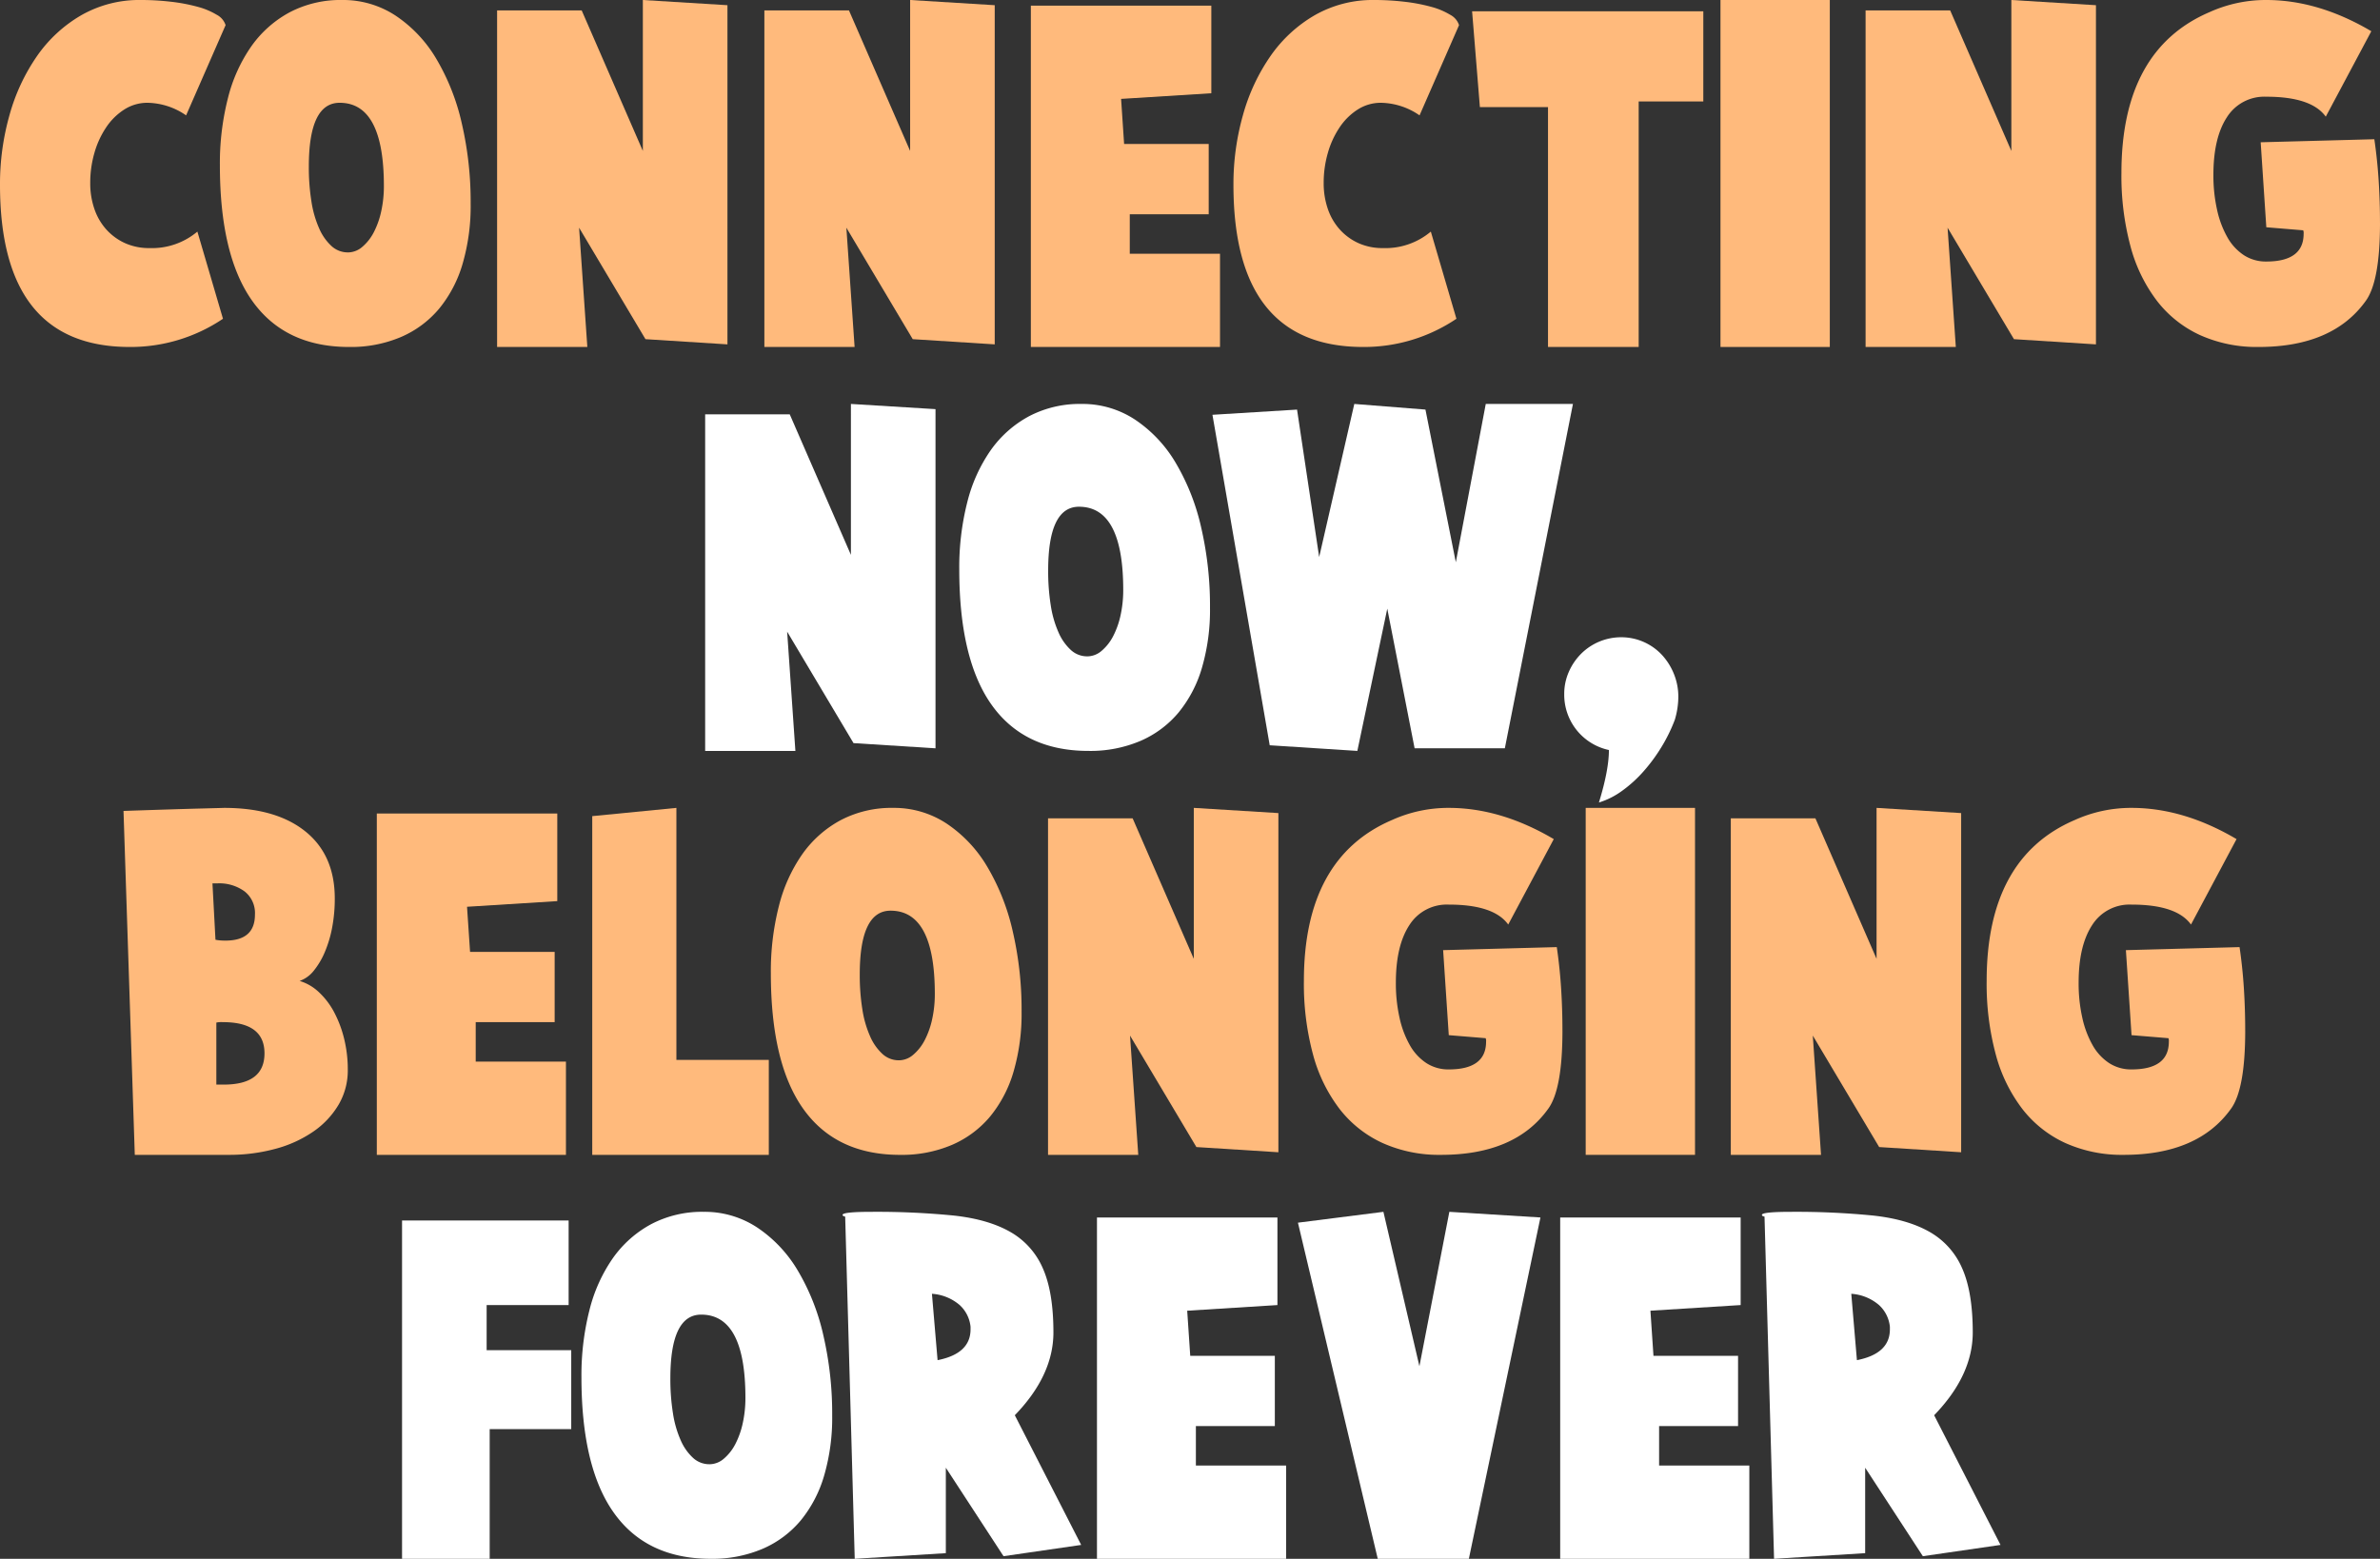 <svg xmlns="http://www.w3.org/2000/svg" width="641.109" height="420" viewBox="0 0 641.109 420">
  <rect x="0" y="0" width="641.109" height="420" fill="#333333" stroke="none"/>
  <g id="Group_100" data-name="Group 100" transform="translate(-680 -1327.7)">
    <g id="Group_97" data-name="Group 97" transform="translate(680 1327.7)">
      <path id="Path_406" data-name="Path 406" d="M50.132,31.085a18.739,18.739,0,0,0-10.4-3.389,11.462,11.462,0,0,0-6.252,1.811,16.6,16.6,0,0,0-4.908,4.85,24.234,24.234,0,0,0-3.155,6.895,28.96,28.96,0,0,0-1.11,8.063,21.122,21.122,0,0,0,1.11,6.953,15.965,15.965,0,0,0,3.214,5.551A15.217,15.217,0,0,0,33.655,65.5a15.763,15.763,0,0,0,6.661,1.344A18.964,18.964,0,0,0,53.17,62.4l6.895,23.488a44.513,44.513,0,0,1-25.124,7.6Q0,93.487,0,49.782A68.115,68.115,0,0,1,2.571,30.968a52.351,52.351,0,0,1,7.42-15.893A37.261,37.261,0,0,1,21.911,4.091,31.492,31.492,0,0,1,37.979,0a69.234,69.234,0,0,1,8.063.467A47.513,47.513,0,0,1,53.17,1.812a19.729,19.729,0,0,1,5.2,2.162,4.846,4.846,0,0,1,2.4,2.8Z" transform="translate(0 0)" fill="#ffba7c"/>
      <path id="Path_407" data-name="Path 407" d="M84.657,0A25.68,25.68,0,0,1,99.03,4.208a35.909,35.909,0,0,1,10.926,11.569,59.814,59.814,0,0,1,6.895,17.412,93.685,93.685,0,0,1,2.4,21.736,55.519,55.519,0,0,1-2.162,16.126,34.037,34.037,0,0,1-6.31,12.095A27.624,27.624,0,0,1,100.491,90.8a34.465,34.465,0,0,1-13.964,2.688q-17.178,0-26-12.27T51.7,44.524a70.977,70.977,0,0,1,2.162-18.054,42.185,42.185,0,0,1,6.369-14.081A30.058,30.058,0,0,1,70.576,3.273,29.474,29.474,0,0,1,84.657,0m1.519,68.011a5.974,5.974,0,0,0,3.915-1.519,12.929,12.929,0,0,0,3.1-3.973,22.51,22.51,0,0,0,1.987-5.668,31.443,31.443,0,0,0,.7-6.719q0-22.437-11.919-22.437-8.3,0-8.3,17.178a58.184,58.184,0,0,0,.7,9.407,28.485,28.485,0,0,0,2.1,7.3,13.978,13.978,0,0,0,3.33,4.733,6.456,6.456,0,0,0,4.382,1.694" transform="translate(7.531 0)" fill="#ffba7c"/>
      <path id="Path_408" data-name="Path 408" d="M178.932,92.786l-22.086-1.4L138.967,61.351l2.22,32.136H116.88V2.805h22.787l16.477,37.862V0l22.787,1.4Z" transform="translate(17.025 0)" fill="#ffba7c"/>
      <path id="Path_409" data-name="Path 409" d="M241.774,92.786l-22.086-1.4L201.808,61.351l2.22,32.136H179.722V2.805H202.51l16.477,37.862V0l22.787,1.4Z" transform="translate(26.179 0)" fill="#ffba7c"/>
      <path id="Path_410" data-name="Path 410" d="M293.33,93.293H242.38V1.327h48.613V24.932l-24.306,1.519L267.5,38.6h22.787V57.535H269.024V68.169H293.33Z" transform="translate(35.306 0.193)" fill="#ffba7c"/>
      <path id="Path_411" data-name="Path 411" d="M340.146,31.085a18.739,18.739,0,0,0-10.4-3.389,11.462,11.462,0,0,0-6.252,1.811,16.6,16.6,0,0,0-4.908,4.85,24.233,24.233,0,0,0-3.155,6.895,28.961,28.961,0,0,0-1.11,8.063,21.122,21.122,0,0,0,1.11,6.953,15.965,15.965,0,0,0,3.214,5.551,15.217,15.217,0,0,0,5.025,3.681,15.762,15.762,0,0,0,6.661,1.344A18.964,18.964,0,0,0,343.184,62.4l6.895,23.488a44.513,44.513,0,0,1-25.124,7.6q-34.942,0-34.94-43.7a68.115,68.115,0,0,1,2.571-18.814,52.351,52.351,0,0,1,7.42-15.893A37.261,37.261,0,0,1,311.925,4.091,31.492,31.492,0,0,1,327.993,0a69.234,69.234,0,0,1,8.063.467,47.513,47.513,0,0,1,7.128,1.344,19.728,19.728,0,0,1,5.2,2.162,4.845,4.845,0,0,1,2.4,2.8Z" transform="translate(42.244 0)" fill="#ffba7c"/>
      <path id="Path_412" data-name="Path 412" d="M408.409,26.959H391V93.1H366.574V28.478H348.227l-2.1-25.826h62.285Z" transform="translate(50.417 0.386)" fill="#ffba7c"/>
      <rect id="Rectangle_70" data-name="Rectangle 70" width="29.448" height="93.486" transform="translate(463.453)" fill="#ffba7c"/>
      <path id="Path_413" data-name="Path 413" d="M500.7,92.786l-22.086-1.4L460.732,61.351l2.22,32.136H438.646V2.805h22.787L477.91,40.667V0L500.7,1.4Z" transform="translate(63.894 0)" fill="#ffba7c"/>
      <path id="Path_414" data-name="Path 414" d="M568.452,60.066q0,15.776-3.856,21.034-8.883,12.387-28.864,12.387a37.229,37.229,0,0,1-15.659-3.155,31.005,31.005,0,0,1-11.627-9.173,41.925,41.925,0,0,1-7.187-14.724A73.1,73.1,0,0,1,498.8,46.627q0-33.188,23.722-43.354A36.786,36.786,0,0,1,537.835,0q14.023,0,28.28,8.414l-12.27,23.021q-3.856-5.374-16.01-5.375A11.9,11.9,0,0,0,527.2,31.611q-3.624,5.552-3.623,15.484a42.263,42.263,0,0,0,.993,9.465,26.219,26.219,0,0,0,2.8,7.42,13.9,13.9,0,0,0,4.441,4.791,10.862,10.862,0,0,0,6.018,1.694q10.05,0,10.05-7.479a1.955,1.955,0,0,0-.117-.935l-9.933-.818-1.519-22.9,30.617-.818q.816,5.609,1.169,11.218t.351,11.335" transform="translate(72.657 0)" fill="#ffba7c"/>
    </g>
    <g id="Group_96" data-name="Group 96" transform="translate(869.951 1436.538)">
      <path id="Path_415" data-name="Path 415" d="M227.851,187.786l-22.086-1.4-17.879-30.031,2.22,32.135H165.8V97.805h22.787l16.477,37.862V95l22.787,1.4Z" transform="translate(-165.8 -95)" fill="#fff"/>
      <path id="Path_416" data-name="Path 416" d="M258.494,95a25.68,25.68,0,0,1,14.374,4.207,35.909,35.909,0,0,1,10.926,11.569,59.814,59.814,0,0,1,6.895,17.412,93.684,93.684,0,0,1,2.4,21.736,55.519,55.519,0,0,1-2.162,16.126,34.037,34.037,0,0,1-6.31,12.095,27.624,27.624,0,0,1-10.283,7.654,34.465,34.465,0,0,1-13.964,2.687q-17.178,0-26-12.269t-8.823-36.693a70.976,70.976,0,0,1,2.162-18.055,42.185,42.185,0,0,1,6.369-14.081,30.058,30.058,0,0,1,10.342-9.115A29.475,29.475,0,0,1,258.494,95m1.519,68.011a5.974,5.974,0,0,0,3.915-1.519,12.929,12.929,0,0,0,3.1-3.973,22.512,22.512,0,0,0,1.987-5.668,31.445,31.445,0,0,0,.7-6.719q0-22.437-11.919-22.437-8.3,0-8.3,17.178a58.184,58.184,0,0,0,.7,9.407,28.485,28.485,0,0,0,2.1,7.3,13.978,13.978,0,0,0,3.33,4.733,6.456,6.456,0,0,0,4.382,1.694" transform="translate(-157.098 -95)" fill="#fff"/>
      <path id="Path_417" data-name="Path 417" d="M382.186,95l-18.347,92.785H339.533l-7.362-37.628-8.063,38.329-23.605-1.52L285.077,97.922l22.787-1.4,5.96,39.732L323.289,95l19.165,1.519,8.18,41.134L358.7,95Z" transform="translate(-148.426 -95)" fill="#fff"/>
      <path id="Path_418" data-name="Path 418" d="M397.587,172.079a43.57,43.57,0,0,1-3.564,7.3,46.037,46.037,0,0,1-4.85,6.6,34.95,34.95,0,0,1-5.784,5.259,21.061,21.061,0,0,1-6.252,3.155q2.686-8.764,2.688-14.14a15.241,15.241,0,0,1-12.036-15.075,14.705,14.705,0,0,1,1.227-5.96,15.859,15.859,0,0,1,3.33-4.908,15.275,15.275,0,0,1,10.751-4.441,14.972,14.972,0,0,1,11.043,4.791,16.7,16.7,0,0,1,3.214,5.142,16.242,16.242,0,0,1,1.169,6.077,21.767,21.767,0,0,1-.935,6.193" transform="translate(-136.378 -87.007)" fill="#fff"/>
    </g>
    <g id="Group_98" data-name="Group 98" transform="translate(713.27 1545.376)">
      <path id="Path_419" data-name="Path 419" d="M76.484,236.627a12.988,12.988,0,0,1,5.2,3.037,20.472,20.472,0,0,1,4.09,5.377,30.883,30.883,0,0,1,2.688,7.127,34.653,34.653,0,0,1,.993,8.414A18.207,18.207,0,0,1,87,269.93a23.01,23.01,0,0,1-6.778,7.246A32.881,32.881,0,0,1,70,281.851a47.258,47.258,0,0,1-12.679,1.635H32.078L29.04,190.819q13.787-.466,20.567-.643T56.151,190q14.023,0,21.911,6.368t7.888,18.054a41.456,41.456,0,0,1-.7,7.771,31.837,31.837,0,0,1-1.987,6.662,20.716,20.716,0,0,1-2.98,5.025,8.419,8.419,0,0,1-3.8,2.746m-22.67-11.1a11.541,11.541,0,0,0,1.227.175c.427.04.915.058,1.461.058q7.945,0,7.946-7.011a7.418,7.418,0,0,0-2.8-6.252,11.534,11.534,0,0,0-7.245-2.162H53Zm2.22,39.03q10.983,0,10.985-8.415T55.8,247.729a6.713,6.713,0,0,0-1.753.117v16.711Z" transform="translate(-29.04 -190)" fill="#ffba7c"/>
      <path id="Path_420" data-name="Path 420" d="M139.546,283.293H88.6V191.327h48.613v23.6L112.9,216.45l.818,12.154h22.787v18.93H115.24v10.634h24.306Z" transform="translate(-20.365 -189.807)" fill="#ffba7c"/>
      <path id="Path_421" data-name="Path 421" d="M186.811,283.486H139.25V192.22L161.92,190v67.894h24.891Z" transform="translate(-12.986 -190)" fill="#ffba7c"/>
      <path id="Path_422" data-name="Path 422" d="M214.195,190a25.671,25.671,0,0,1,14.373,4.207,35.917,35.917,0,0,1,10.926,11.568,59.821,59.821,0,0,1,6.895,17.413,93.676,93.676,0,0,1,2.4,21.734,55.507,55.507,0,0,1-2.162,16.126,34.032,34.032,0,0,1-6.31,12.1,27.624,27.624,0,0,1-10.283,7.654,34.465,34.465,0,0,1-13.965,2.687q-17.178,0-26-12.27t-8.823-36.692a70.981,70.981,0,0,1,2.162-18.056,42.2,42.2,0,0,1,6.369-14.081,30.081,30.081,0,0,1,10.342-9.115A29.487,29.487,0,0,1,214.195,190m1.519,68.011a5.974,5.974,0,0,0,3.915-1.519,12.93,12.93,0,0,0,3.1-3.973,22.526,22.526,0,0,0,1.987-5.668,31.443,31.443,0,0,0,.7-6.719q0-22.437-11.919-22.437-8.3,0-8.3,17.178a58.183,58.183,0,0,0,.7,9.407,28.5,28.5,0,0,0,2.1,7.3,13.989,13.989,0,0,0,3.33,4.733,6.456,6.456,0,0,0,4.382,1.694" transform="translate(-6.87 -190)" fill="#ffba7c"/>
      <path id="Path_423" data-name="Path 423" d="M308.47,282.786l-22.086-1.4-17.879-30.031,2.22,32.135H246.419v-90.68h22.787l16.477,37.862V190l22.787,1.4Z" transform="translate(2.624 -190)" fill="#ffba7c"/>
      <path id="Path_424" data-name="Path 424" d="M376.225,250.065q0,15.776-3.856,21.034-8.883,12.387-28.864,12.387a37.229,37.229,0,0,1-15.659-3.155,31.005,31.005,0,0,1-11.627-9.173,41.919,41.919,0,0,1-7.187-14.723,73.106,73.106,0,0,1-2.454-19.807q0-33.188,23.722-43.355A36.785,36.785,0,0,1,345.608,190q14.023,0,28.28,8.414l-12.27,23.021q-3.856-5.374-16.009-5.375a11.9,11.9,0,0,0-10.634,5.551q-3.624,5.552-3.623,15.484a42.261,42.261,0,0,0,.993,9.465,26.22,26.22,0,0,0,2.8,7.42,13.894,13.894,0,0,0,4.441,4.791,10.853,10.853,0,0,0,6.018,1.694q10.05,0,10.05-7.479a1.957,1.957,0,0,0-.117-.935l-9.933-.817-1.519-22.905,30.617-.818q.816,5.609,1.169,11.218t.351,11.335" transform="translate(11.387 -190)" fill="#ffba7c"/>
      <rect id="Rectangle_71" data-name="Rectangle 71" width="29.448" height="93.486" transform="translate(393.875)" fill="#ffba7c"/>
      <path id="Path_425" data-name="Path 425" d="M469.006,282.786l-22.086-1.4L429.04,251.351l2.22,32.135H406.954v-90.68h22.787l16.477,37.862V190l22.787,1.4Z" transform="translate(26.008 -190)" fill="#ffba7c"/>
      <path id="Path_426" data-name="Path 426" d="M536.76,250.065q0,15.776-3.856,21.034-8.883,12.387-28.864,12.387a37.229,37.229,0,0,1-15.659-3.155,31,31,0,0,1-11.627-9.173,41.919,41.919,0,0,1-7.187-14.723,73.107,73.107,0,0,1-2.454-19.807q0-33.188,23.722-43.355A36.785,36.785,0,0,1,506.143,190q14.023,0,28.28,8.414l-12.27,23.021q-3.856-5.374-16.009-5.375a11.9,11.9,0,0,0-10.634,5.551q-3.624,5.552-3.623,15.484a42.263,42.263,0,0,0,.993,9.465,26.223,26.223,0,0,0,2.8,7.42,13.894,13.894,0,0,0,4.441,4.791,10.853,10.853,0,0,0,6.018,1.694q10.05,0,10.05-7.479a1.956,1.956,0,0,0-.117-.935l-9.933-.817-1.519-22.905,30.617-.818q.816,5.609,1.169,11.218t.351,11.335" transform="translate(34.771 -190)" fill="#ffba7c"/>
    </g>
    <g id="Group_99" data-name="Group 99" transform="translate(788.302 1654.214)">
      <path id="Path_427" data-name="Path 427" d="M140.106,343.249H118.137v34.94H94.532V287.04h44.873v22.787H117.319v12.154h22.787Z" transform="translate(-94.532 -284.703)" fill="#fff"/>
      <path id="Path_428" data-name="Path 428" d="M169.662,285a25.671,25.671,0,0,1,14.373,4.207,35.917,35.917,0,0,1,10.926,11.568,59.822,59.822,0,0,1,6.895,17.413,93.675,93.675,0,0,1,2.4,21.734,55.507,55.507,0,0,1-2.162,16.126,34.032,34.032,0,0,1-6.31,12.1A27.624,27.624,0,0,1,185.5,375.8a34.465,34.465,0,0,1-13.964,2.687q-17.178,0-26-12.27t-8.823-36.692a70.98,70.98,0,0,1,2.162-18.056,42.2,42.2,0,0,1,6.369-14.081,30.081,30.081,0,0,1,10.342-9.115A29.488,29.488,0,0,1,169.662,285m1.519,68.011a5.973,5.973,0,0,0,3.915-1.519,12.929,12.929,0,0,0,3.1-3.973,22.527,22.527,0,0,0,1.987-5.668,31.444,31.444,0,0,0,.7-6.719q0-22.437-11.919-22.437-8.3,0-8.3,17.178a58.187,58.187,0,0,0,.7,9.407,28.5,28.5,0,0,0,2.1,7.3,13.989,13.989,0,0,0,3.33,4.733,6.456,6.456,0,0,0,4.382,1.694" transform="translate(-88.389 -285)" fill="#fff"/>
      <path id="Path_429" data-name="Path 429" d="M262.384,374.747l-20.918,3.038-15.542-23.839v23.021l-24.54,1.519-2.571-92.2c-.467-.077-.7-.234-.7-.467q0-.816,7.829-.818a211.059,211.059,0,0,1,22.028.993q9.29.995,15.25,4.382a20.653,20.653,0,0,1,8.823,9.816q2.861,6.427,2.863,17.295,0,11.569-10.4,22.32ZM223.7,324.965q8.879-1.753,8.881-8.3v-.7a9.183,9.183,0,0,0-2.921-5.843,12.7,12.7,0,0,0-7.479-3.037Z" transform="translate(-79.444 -285)" fill="#fff"/>
      <path id="Path_430" data-name="Path 430" d="M308.874,378.293h-50.95V286.327h48.613v23.6L282.23,311.45l.818,12.154h22.787v18.93H284.568v10.634h24.306Z" transform="translate(-70.732 -284.807)" fill="#fff"/>
      <path id="Path_431" data-name="Path 431" d="M370.5,286.52l-19.282,91.966h-24.54l-21.5-90.563L328.2,285l9.7,41.6,8.063-41.6Z" transform="translate(-63.848 -285)" fill="#fff"/>
      <path id="Path_432" data-name="Path 432" d="M417.789,378.293h-50.95V286.327h48.613v23.6l-24.306,1.519.818,12.154h22.787v18.93H393.483v10.634h24.306Z" transform="translate(-54.867 -284.807)" fill="#fff"/>
      <path id="Path_433" data-name="Path 433" d="M478.541,374.747l-20.917,3.038-15.542-23.839v23.021l-24.54,1.519-2.571-92.2c-.467-.077-.7-.234-.7-.467q0-.816,7.829-.818a211.058,211.058,0,0,1,22.028.993q9.29.995,15.25,4.382a20.653,20.653,0,0,1,8.823,9.816q2.861,6.427,2.863,17.295,0,11.569-10.4,22.32Zm-38.68-49.781q8.879-1.753,8.881-8.3v-.7a9.184,9.184,0,0,0-2.921-5.843,12.7,12.7,0,0,0-7.479-3.037Z" transform="translate(-47.958 -285)" fill="#fff"/>
    </g>
  </g>
</svg>

